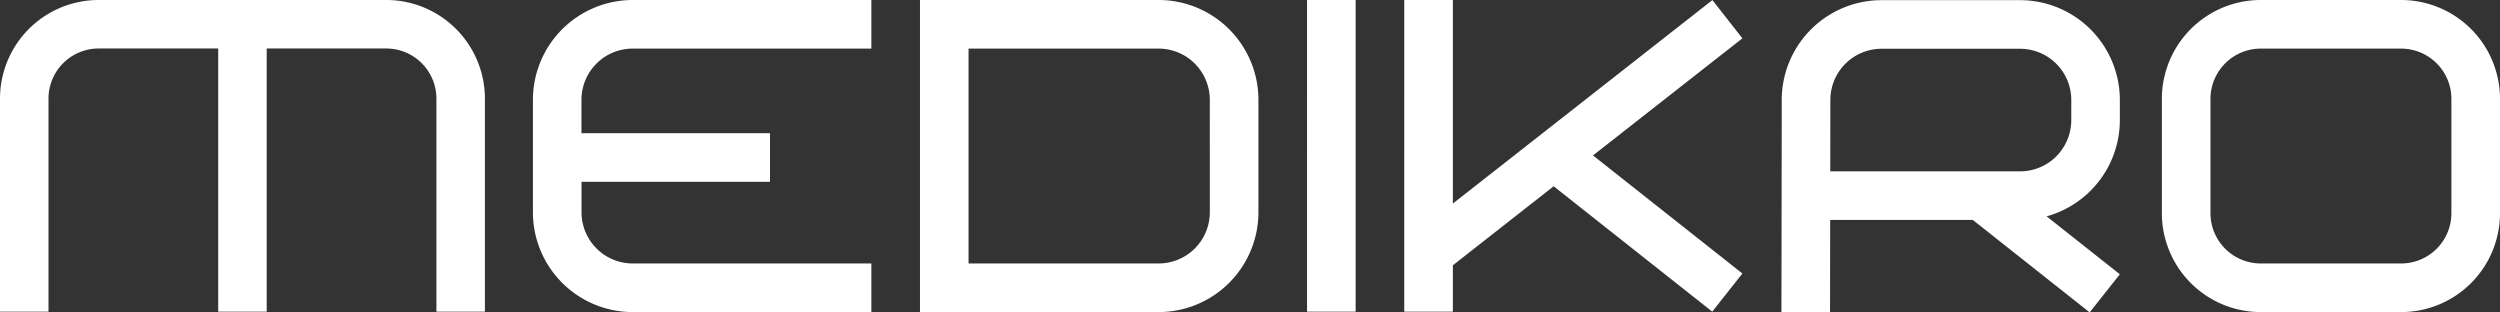 <?xml version="1.0" encoding="UTF-8"?> <svg xmlns="http://www.w3.org/2000/svg" xmlns:xlink="http://www.w3.org/1999/xlink" width="299.674" height="37.446" viewBox="0 0 299.674 37.446"><rect x="0" y="0" width="299.674" height="37.446" fill="#333333" stroke="none"/><defs><clipPath id="clip-path"><rect id="Rectangle_211" data-name="Rectangle 211" width="299.674" height="37.446" fill="none"></rect></clipPath></defs><g id="Group_158" data-name="Group 158" clip-path="url(#clip-path)"><path id="Path_16" data-name="Path 16" d="M242.148.019H225.535a11.973,11.973,0,0,0-11.96,11.96v2.428h0l-.035,23.03,5.826.009.017-11.08h17.1l14.007,11.08,3.615-4.57-8.777-6.943a11.979,11.979,0,0,0,8.777-11.527V11.979A11.974,11.974,0,0,0,242.148.019m6.134,14.388a6.14,6.14,0,0,1-6.134,6.134H219.393l.011-7.575h0v-.987a6.141,6.141,0,0,1,6.133-6.134h16.614a6.141,6.141,0,0,1,6.134,6.134ZM46.308,0H11.819A11.832,11.832,0,0,0,0,11.819V37.358H5.813V11.819a6.012,6.012,0,0,1,6.006-6.006H26.157V37.358h5.812V5.813H46.308a6.013,6.013,0,0,1,6.006,6.006V37.358h5.812V11.819A11.831,11.831,0,0,0,46.308,0m241.52,0H270.989a11.86,11.86,0,0,0-11.847,11.847V25.562a11.859,11.859,0,0,0,11.847,11.847h16.839a11.859,11.859,0,0,0,11.847-11.847V11.847A11.86,11.86,0,0,0,287.828,0m6.02,25.562a6.027,6.027,0,0,1-6.02,6.02H270.989a6.027,6.027,0,0,1-6.02-6.02V11.847a6.028,6.028,0,0,1,6.02-6.02h16.839a6.028,6.028,0,0,1,6.02,6.02ZM63.881,11.96V25.45A11.972,11.972,0,0,0,75.84,37.409h28.611V31.583H75.84a6.139,6.139,0,0,1-6.132-6.132V21.792H92.3V15.965h-22.6V11.96A6.14,6.14,0,0,1,75.84,5.826h28.611V0H75.84A11.973,11.973,0,0,0,63.881,11.96M138.887,0h-28.61V37.409h28.61a11.972,11.972,0,0,0,11.96-11.959V11.96A11.973,11.973,0,0,0,138.887,0m6.134,25.45a6.139,6.139,0,0,1-6.134,6.132H116.1V5.826h22.784a6.14,6.14,0,0,1,6.134,6.134ZM205.265.009,174.154,24.4V0h-5.827V37.358h5.827V31.8l12.083-9.473,19.01,15.028,3.613-4.571L190.954,18.632,208.86,4.595ZM156.674,37.358H162.5V0h-5.826Z" transform="translate(0 0)" fill="#fff"></path></g></svg> 